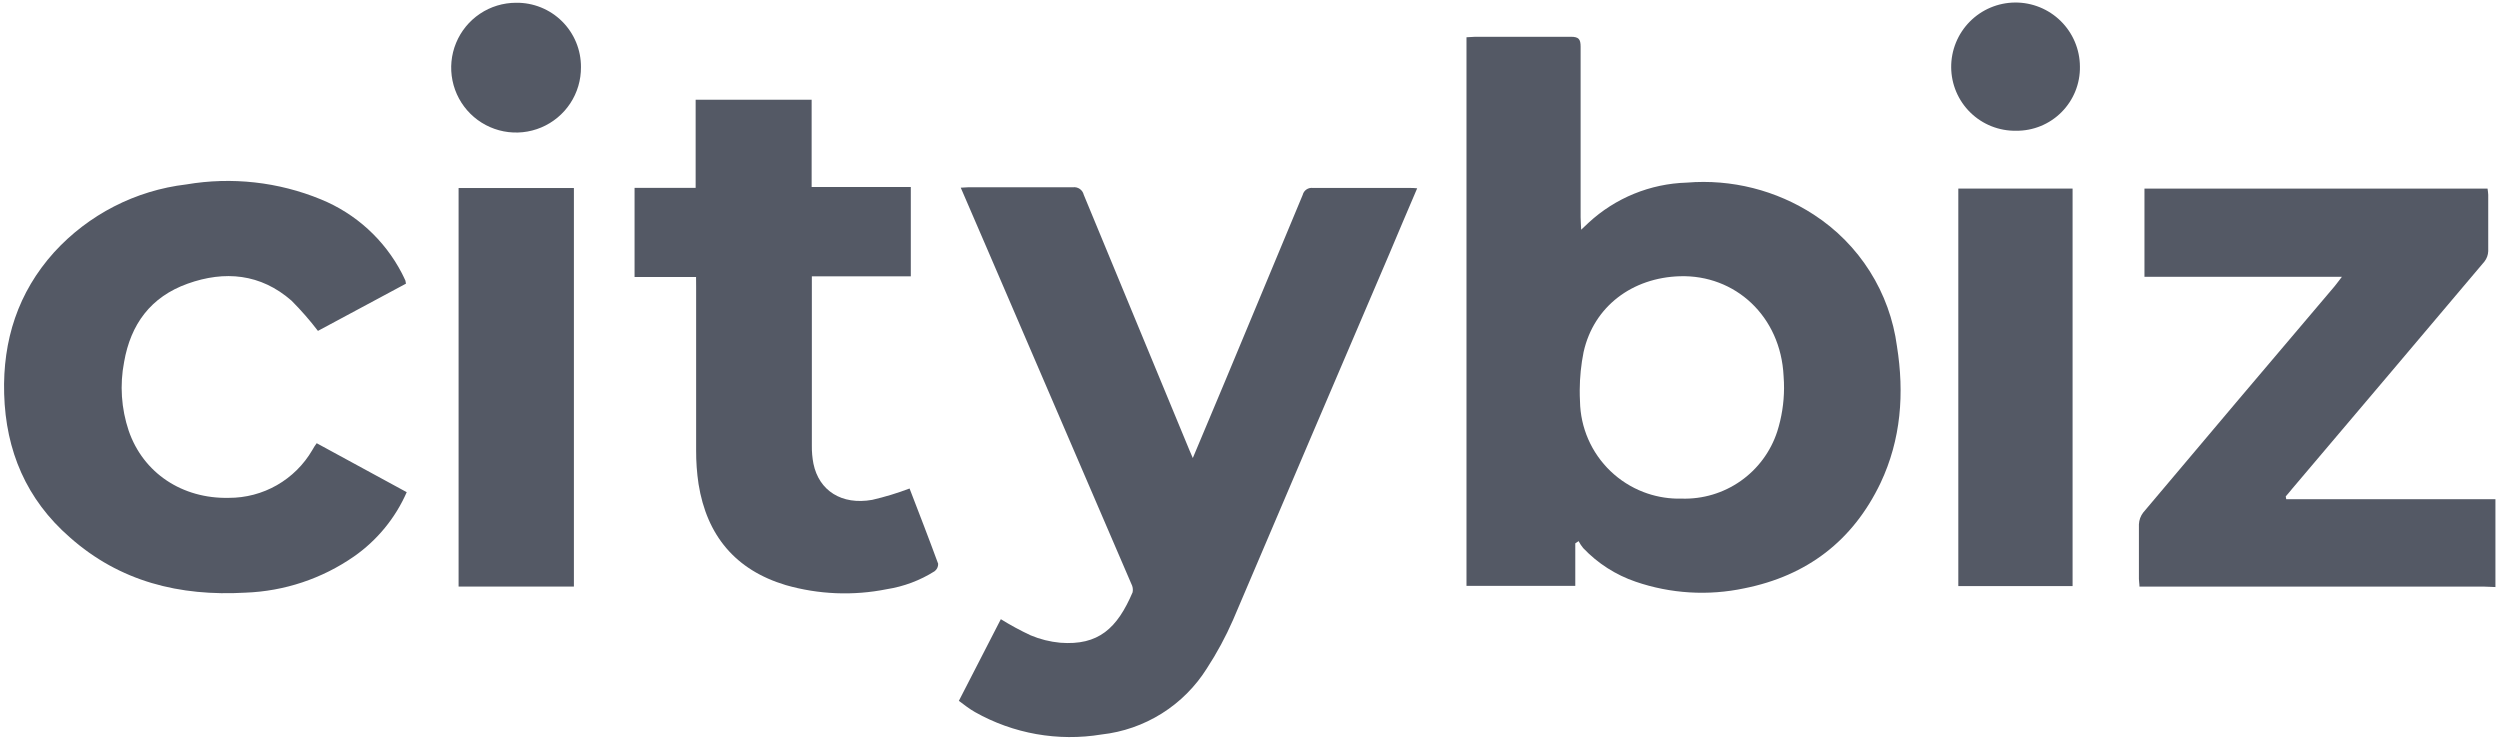 <svg width="361" height="107" viewBox="0 0 361 107" fill="none" xmlns="http://www.w3.org/2000/svg">
<g clip-path="url(#clip0_150_1049)">
<path d="M360.34 84.77C359.82 84.77 359.34 84.71 358.79 84.71H308.94C308.94 84.29 308.86 83.95 308.86 83.61C308.86 80.97 308.86 78.34 308.86 75.71C308.887 75.093 309.104 74.499 309.48 74.01C318.66 63.11 327.864 52.23 337.09 41.37C337.41 40.98 337.71 40.57 338.17 39.97H309.66V27.23H359.2C359.25 27.528 359.283 27.828 359.3 28.13C359.3 30.84 359.3 33.55 359.3 36.27C359.281 36.811 359.092 37.332 358.76 37.76C349.54 48.68 340.307 59.59 331.06 70.49C330.73 70.88 330.42 71.28 330.06 71.68L330.13 72.08H360.34V84.77Z" fill="#545965"/>
<path d="M172.241 66.14C173.861 62.28 175.361 58.69 176.861 55.14C180.621 46.127 184.371 37.127 188.111 28.14C188.189 27.821 188.383 27.543 188.654 27.358C188.926 27.174 189.256 27.096 189.581 27.14C194.261 27.14 198.941 27.14 203.581 27.14C203.891 27.14 204.191 27.14 204.641 27.19C203.271 30.4 201.941 33.5 200.641 36.61C193.108 54.203 185.578 71.84 178.051 89.52C176.986 91.954 175.722 94.295 174.271 96.52C172.618 99.153 170.391 101.379 167.758 103.031C165.124 104.682 162.151 105.718 159.061 106.06C152.776 107.096 146.327 105.953 140.781 102.82C139.991 102.37 139.281 101.82 138.461 101.2L144.521 89.41C145.907 90.271 147.343 91.049 148.821 91.74C150.181 92.312 151.621 92.673 153.091 92.81C158.631 93.24 161.331 90.72 163.551 85.52C163.633 85.104 163.565 84.672 163.361 84.3C156.421 68.16 149.474 52.02 142.521 35.88L138.731 27.1C139.171 27.1 139.511 27.04 139.841 27.04C144.841 27.04 149.911 27.04 154.951 27.04C155.296 26.999 155.643 27.087 155.927 27.286C156.211 27.485 156.412 27.782 156.491 28.12C161.584 40.46 166.688 52.793 171.801 65.12L172.241 66.14Z" fill="#545965"/>
<path d="M45.731 64L58.731 71.07C57.096 74.804 54.463 78.016 51.121 80.35C46.501 83.562 41.054 85.377 35.431 85.58C25.971 86.12 17.311 84.01 10.071 77.58C3.821 72.13 0.831 65.11 0.601 56.88C0.381 49.14 2.601 42.22 7.811 36.43C12.792 30.973 19.573 27.494 26.911 26.63C33.462 25.514 40.195 26.262 46.341 28.79C51.373 30.844 55.512 34.618 58.021 39.44C58.211 39.8 58.371 40.16 58.541 40.52C58.577 40.665 58.604 40.812 58.621 40.96L45.911 47.78C44.738 46.245 43.465 44.788 42.101 43.42C37.641 39.51 32.441 39.05 27.101 40.96C21.761 42.87 18.871 46.82 17.921 52.27C17.283 55.578 17.51 58.995 18.581 62.19C20.681 68.31 26.321 72.04 33.041 71.89C35.477 71.898 37.873 71.266 39.987 70.057C42.102 68.847 43.862 67.104 45.091 65C45.281 64.65 45.471 64.35 45.731 64Z" fill="#545965"/>
<path d="M100.511 40H91.631V27.13H100.451V14.4H117.201V27H131.521V39.9H117.231V41.35C117.231 49.01 117.231 56.68 117.231 64.35C117.217 65.226 117.294 66.1 117.461 66.96C118.261 70.85 121.531 72.96 125.941 72.18C127.776 71.756 129.58 71.208 131.341 70.54C132.661 73.97 134.101 77.67 135.471 81.41C135.478 81.619 135.434 81.826 135.344 82.014C135.253 82.202 135.118 82.365 134.951 82.49C132.852 83.815 130.504 84.697 128.051 85.08C123.214 86.051 118.214 85.849 113.471 84.49C106.201 82.31 102.061 77.33 100.871 69.9C100.629 68.281 100.512 66.647 100.521 65.01C100.521 57.19 100.521 49.37 100.521 41.55L100.511 40Z" fill="#545965"/>
<path d="M82.871 27.15V84.7H66.221V27.15H82.871Z" fill="#545965"/>
<path d="M299.281 27.23V84.63H282.781V27.23H299.281Z" fill="#545965"/>
<path d="M83.891 9.7C83.905 11.556 83.368 13.374 82.347 14.924C81.326 16.473 79.868 17.685 78.158 18.405C76.448 19.126 74.562 19.322 72.74 18.969C70.918 18.616 69.242 17.73 67.924 16.424C66.606 15.117 65.706 13.449 65.338 11.63C64.969 9.811 65.15 7.924 65.855 6.208C66.561 4.491 67.76 3.023 69.301 1.989C70.842 0.955 72.655 0.402 74.511 0.4C75.741 0.381 76.963 0.609 78.104 1.068C79.245 1.528 80.283 2.211 81.157 3.077C82.031 3.944 82.722 4.976 83.192 6.113C83.662 7.25 83.899 8.47 83.891 9.7Z" fill="#545965"/>
<path d="M291.121 18.88C289.903 18.9 288.693 18.678 287.561 18.227C286.429 17.777 285.397 17.106 284.526 16.254C283.654 15.402 282.961 14.386 282.484 13.265C282.008 12.143 281.759 10.938 281.751 9.72C281.735 7.255 282.699 4.884 284.431 3.13C286.163 1.375 288.521 0.381 290.986 0.365C293.451 0.349 295.822 1.313 297.576 3.045C299.331 4.777 300.325 7.135 300.341 9.6C300.363 10.819 300.139 12.031 299.684 13.163C299.229 14.294 298.552 15.323 297.692 16.188C296.833 17.054 295.808 17.738 294.679 18.2C293.551 18.662 292.341 18.893 291.121 18.88Z" fill="#545965"/>
<path fill-rule="evenodd" clip-rule="evenodd" d="M227.471 84.6V78.46L227.951 78.14C228.135 78.495 228.357 78.831 228.611 79.14C230.707 81.349 233.308 83.017 236.191 84C241.241 85.733 246.668 86.062 251.891 84.95C260.921 83.14 267.551 78.11 271.551 69.74C274.521 63.45 275.001 56.79 273.921 50C273.412 46.154 272.076 42.464 270.004 39.184C267.933 35.904 265.175 33.112 261.921 31C256.487 27.464 250.032 25.835 243.571 26.37C238.295 26.524 233.254 28.584 229.381 32.17L228.321 33.17C228.308 32.849 228.292 32.575 228.278 32.328C228.258 31.983 228.241 31.692 228.241 31.4V6.74C228.241 5.68 227.981 5.31 226.841 5.31H213.051C212.843 5.31 212.633 5.327 212.421 5.344C212.203 5.362 211.983 5.38 211.761 5.38V84.6H227.471ZM251.344 69.46C248.855 71.205 245.868 72.096 242.831 72C242.605 72.006 242.38 72.007 242.155 72.002C240.494 71.968 238.85 71.645 237.297 71.045C235.534 70.364 233.923 69.34 232.558 68.032C231.192 66.725 230.1 65.16 229.344 63.428C228.587 61.695 228.182 59.83 228.151 57.94C228.123 57.402 228.11 56.863 228.113 56.325C228.121 54.481 228.307 52.64 228.671 50.83C230.151 44.2 235.751 40.1 242.551 39.89C250.551 39.64 257.141 45.66 257.551 54.31C257.597 54.9 257.618 55.49 257.615 56.08C257.603 58.195 257.273 60.298 256.631 62.32C255.687 65.209 253.832 67.714 251.344 69.46Z" fill="#545965"/>
</g>
<defs>
<clipPath id="clip0_150_1049">
<rect width="360" height="106.56" fill="white" transform="translate(0.341)"/>
</clipPath>
</defs>
</svg>
